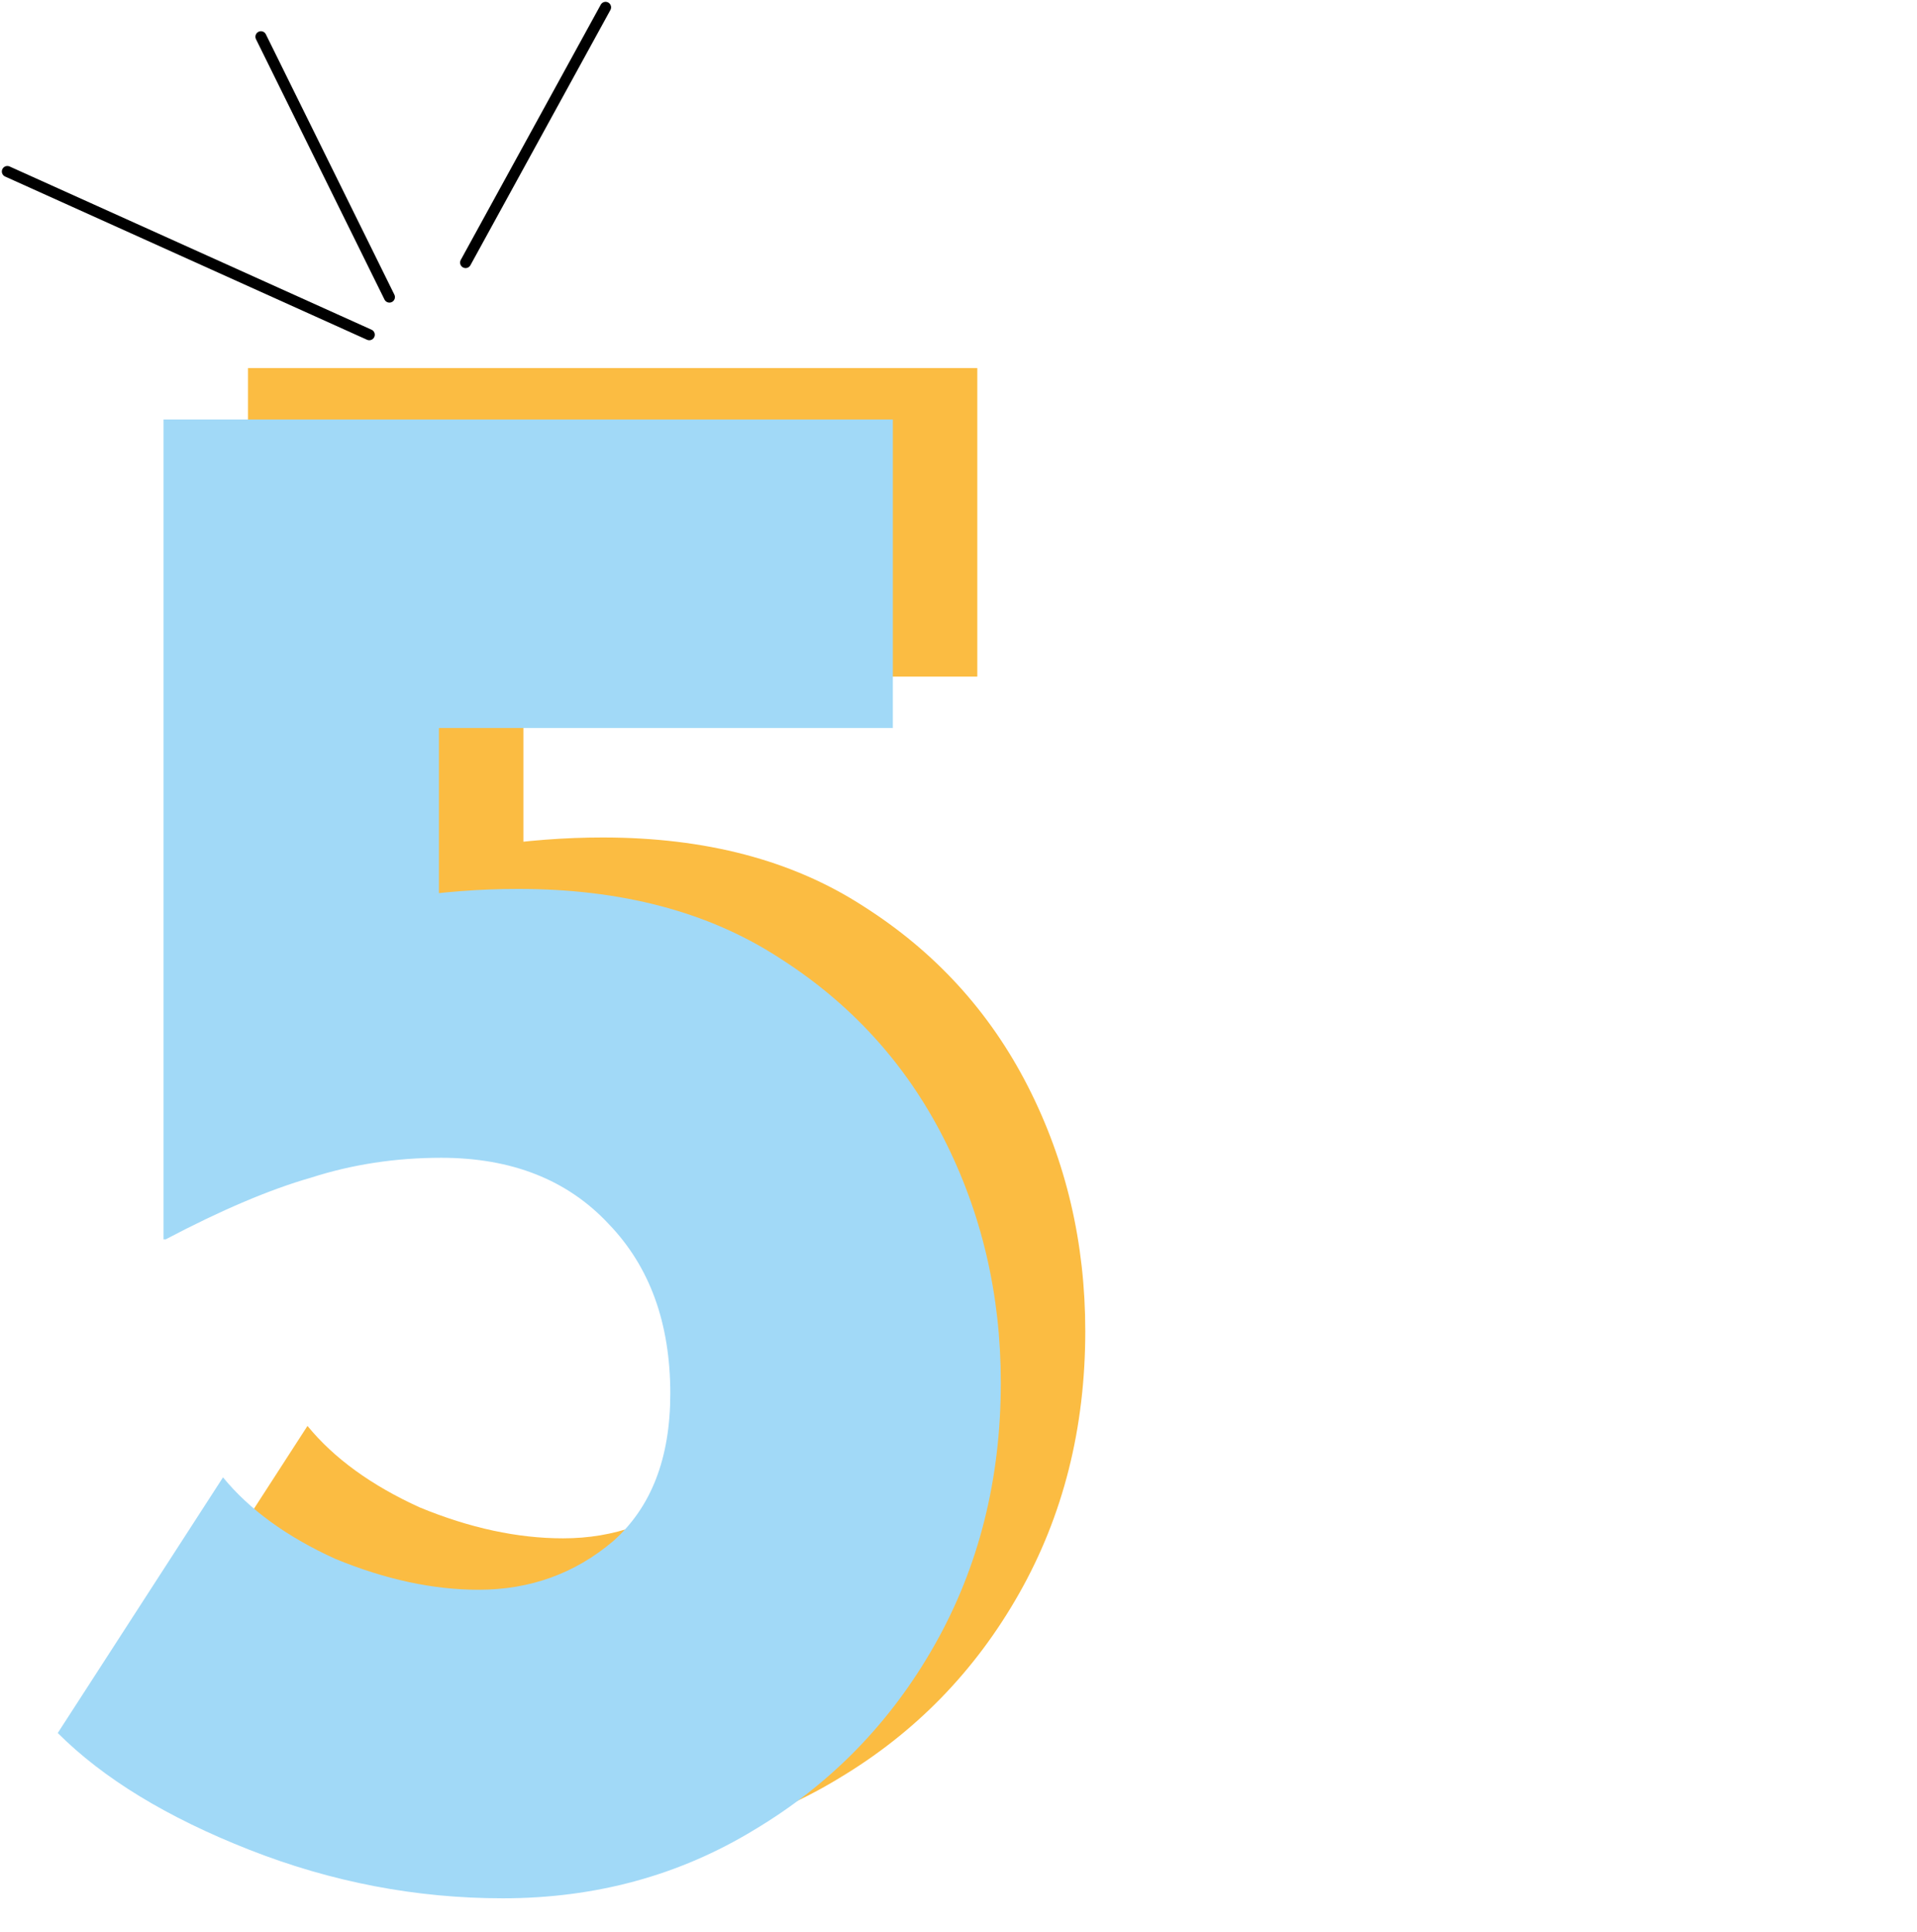 <?xml version="1.0" encoding="UTF-8"?> <svg xmlns="http://www.w3.org/2000/svg" viewBox="0 0 174.02 175.35" data-guides="{&quot;vertical&quot;:[],&quot;horizontal&quot;:[]}"><defs></defs><path fill="#FBBC42" stroke="none" fill-opacity="1" stroke-width="1" stroke-opacity="1" alignment-baseline="" baseline-shift="" id="tSvg40af912f7b" title="Path 1" d="M53.314 167.617C45.447 167.617 37.779 166.15 30.312 163.216C22.844 160.282 17.044 156.749 12.91 152.615C17.911 144.881 22.911 137.147 27.912 129.413C30.312 132.346 33.712 134.813 38.113 136.813C42.646 138.68 46.98 139.614 51.114 139.614C55.781 139.614 59.848 138.147 63.315 135.213C66.782 132.146 68.515 127.679 68.515 121.812C68.515 115.411 66.649 110.278 62.915 106.41C59.181 102.41 54.114 100.41 47.714 100.41C43.58 100.41 39.646 101.01 35.912 102.21C32.179 103.277 27.778 105.144 22.711 107.811C22.644 107.811 22.578 107.811 22.511 107.811C22.511 83.008 22.511 58.206 22.511 33.403C44.58 33.403 66.649 33.403 88.717 33.403C88.717 42.737 88.717 52.072 88.717 61.406C74.983 61.406 61.248 61.406 47.514 61.406C47.514 68.54 47.514 75.674 47.514 82.808C46.38 80.808 45.247 78.808 44.113 76.808C45.98 76.541 47.78 76.341 49.514 76.207C51.247 76.074 52.981 76.007 54.714 76.007C64.049 76.007 71.916 78.074 78.316 82.208C84.85 86.342 89.851 91.809 93.318 98.61C96.785 105.41 98.518 112.811 98.518 120.812C98.518 129.613 96.518 137.547 92.518 144.614C88.517 151.682 83.05 157.282 76.116 161.416C69.316 165.55 61.715 167.617 53.314 167.617Z"></path><path fill="#A1D9F7" stroke="none" fill-opacity="1" stroke-width="1" stroke-opacity="1" alignment-baseline="" baseline-shift="" id="tSvg7fdf62b9af" title="Path 2" d="M45.647 172.284C37.779 172.284 30.112 170.817 22.644 167.883C15.177 164.95 9.377 161.416 5.243 157.282C10.243 149.548 15.244 141.814 20.244 134.08C22.644 137.013 26.045 139.48 30.445 141.481C34.979 143.347 39.313 144.281 43.447 144.281C48.114 144.281 52.181 142.814 55.648 139.88C59.115 136.813 60.848 132.346 60.848 126.479C60.848 120.079 58.981 114.945 55.248 111.078C51.514 107.077 46.447 105.077 40.046 105.077C35.912 105.077 31.979 105.677 28.245 106.877C24.511 107.944 20.111 109.811 15.044 112.478C14.977 112.478 14.91 112.478 14.844 112.478C14.844 87.675 14.844 62.873 14.844 38.07C36.912 38.07 58.981 38.07 81.05 38.07C81.05 47.405 81.05 56.739 81.05 66.073C67.315 66.073 53.581 66.073 39.846 66.073C39.846 73.207 39.846 80.341 39.846 87.475C38.713 85.475 37.579 83.475 36.446 81.475C38.313 81.208 40.113 81.008 41.846 80.875C43.58 80.741 45.313 80.675 47.047 80.675C56.381 80.675 64.249 82.742 70.649 86.875C77.183 91.009 82.183 96.476 85.65 103.277C89.117 110.078 90.851 117.478 90.851 125.479C90.851 134.28 88.851 142.214 84.85 149.281C80.85 156.349 75.383 161.949 68.449 166.083C61.648 170.217 54.047 172.284 45.647 172.284Z"></path><path fill="none" stroke="black" fill-opacity="1" stroke-width="1" stroke-opacity="1" alignment-baseline="" baseline-shift="" stroke-linecap="round" stroke-linejoin="round" stroke-miterlimit="10" id="tSvg154a141a182" title="Path 4" d="M35.351 26.963C31.462 19.086 27.574 11.21 23.686 3.334"></path><path fill="none" stroke="black" fill-opacity="1" stroke-width="1" stroke-opacity="1" alignment-baseline="" baseline-shift="" stroke-linecap="round" stroke-linejoin="round" stroke-miterlimit="10" id="tSvg3839adff0e" title="Path 5" d="M33.522 30.379C22.57 25.441 11.618 20.503 0.667 15.565"></path><path fill="none" stroke="black" fill-opacity="1" stroke-width="1" stroke-opacity="1" alignment-baseline="" baseline-shift="" stroke-linecap="round" stroke-linejoin="round" stroke-miterlimit="10" id="tSvg77820613d1" title="Path 6" d="M42.266 23.83C46.501 16.109 50.736 8.388 54.972 0.667"></path></svg> 